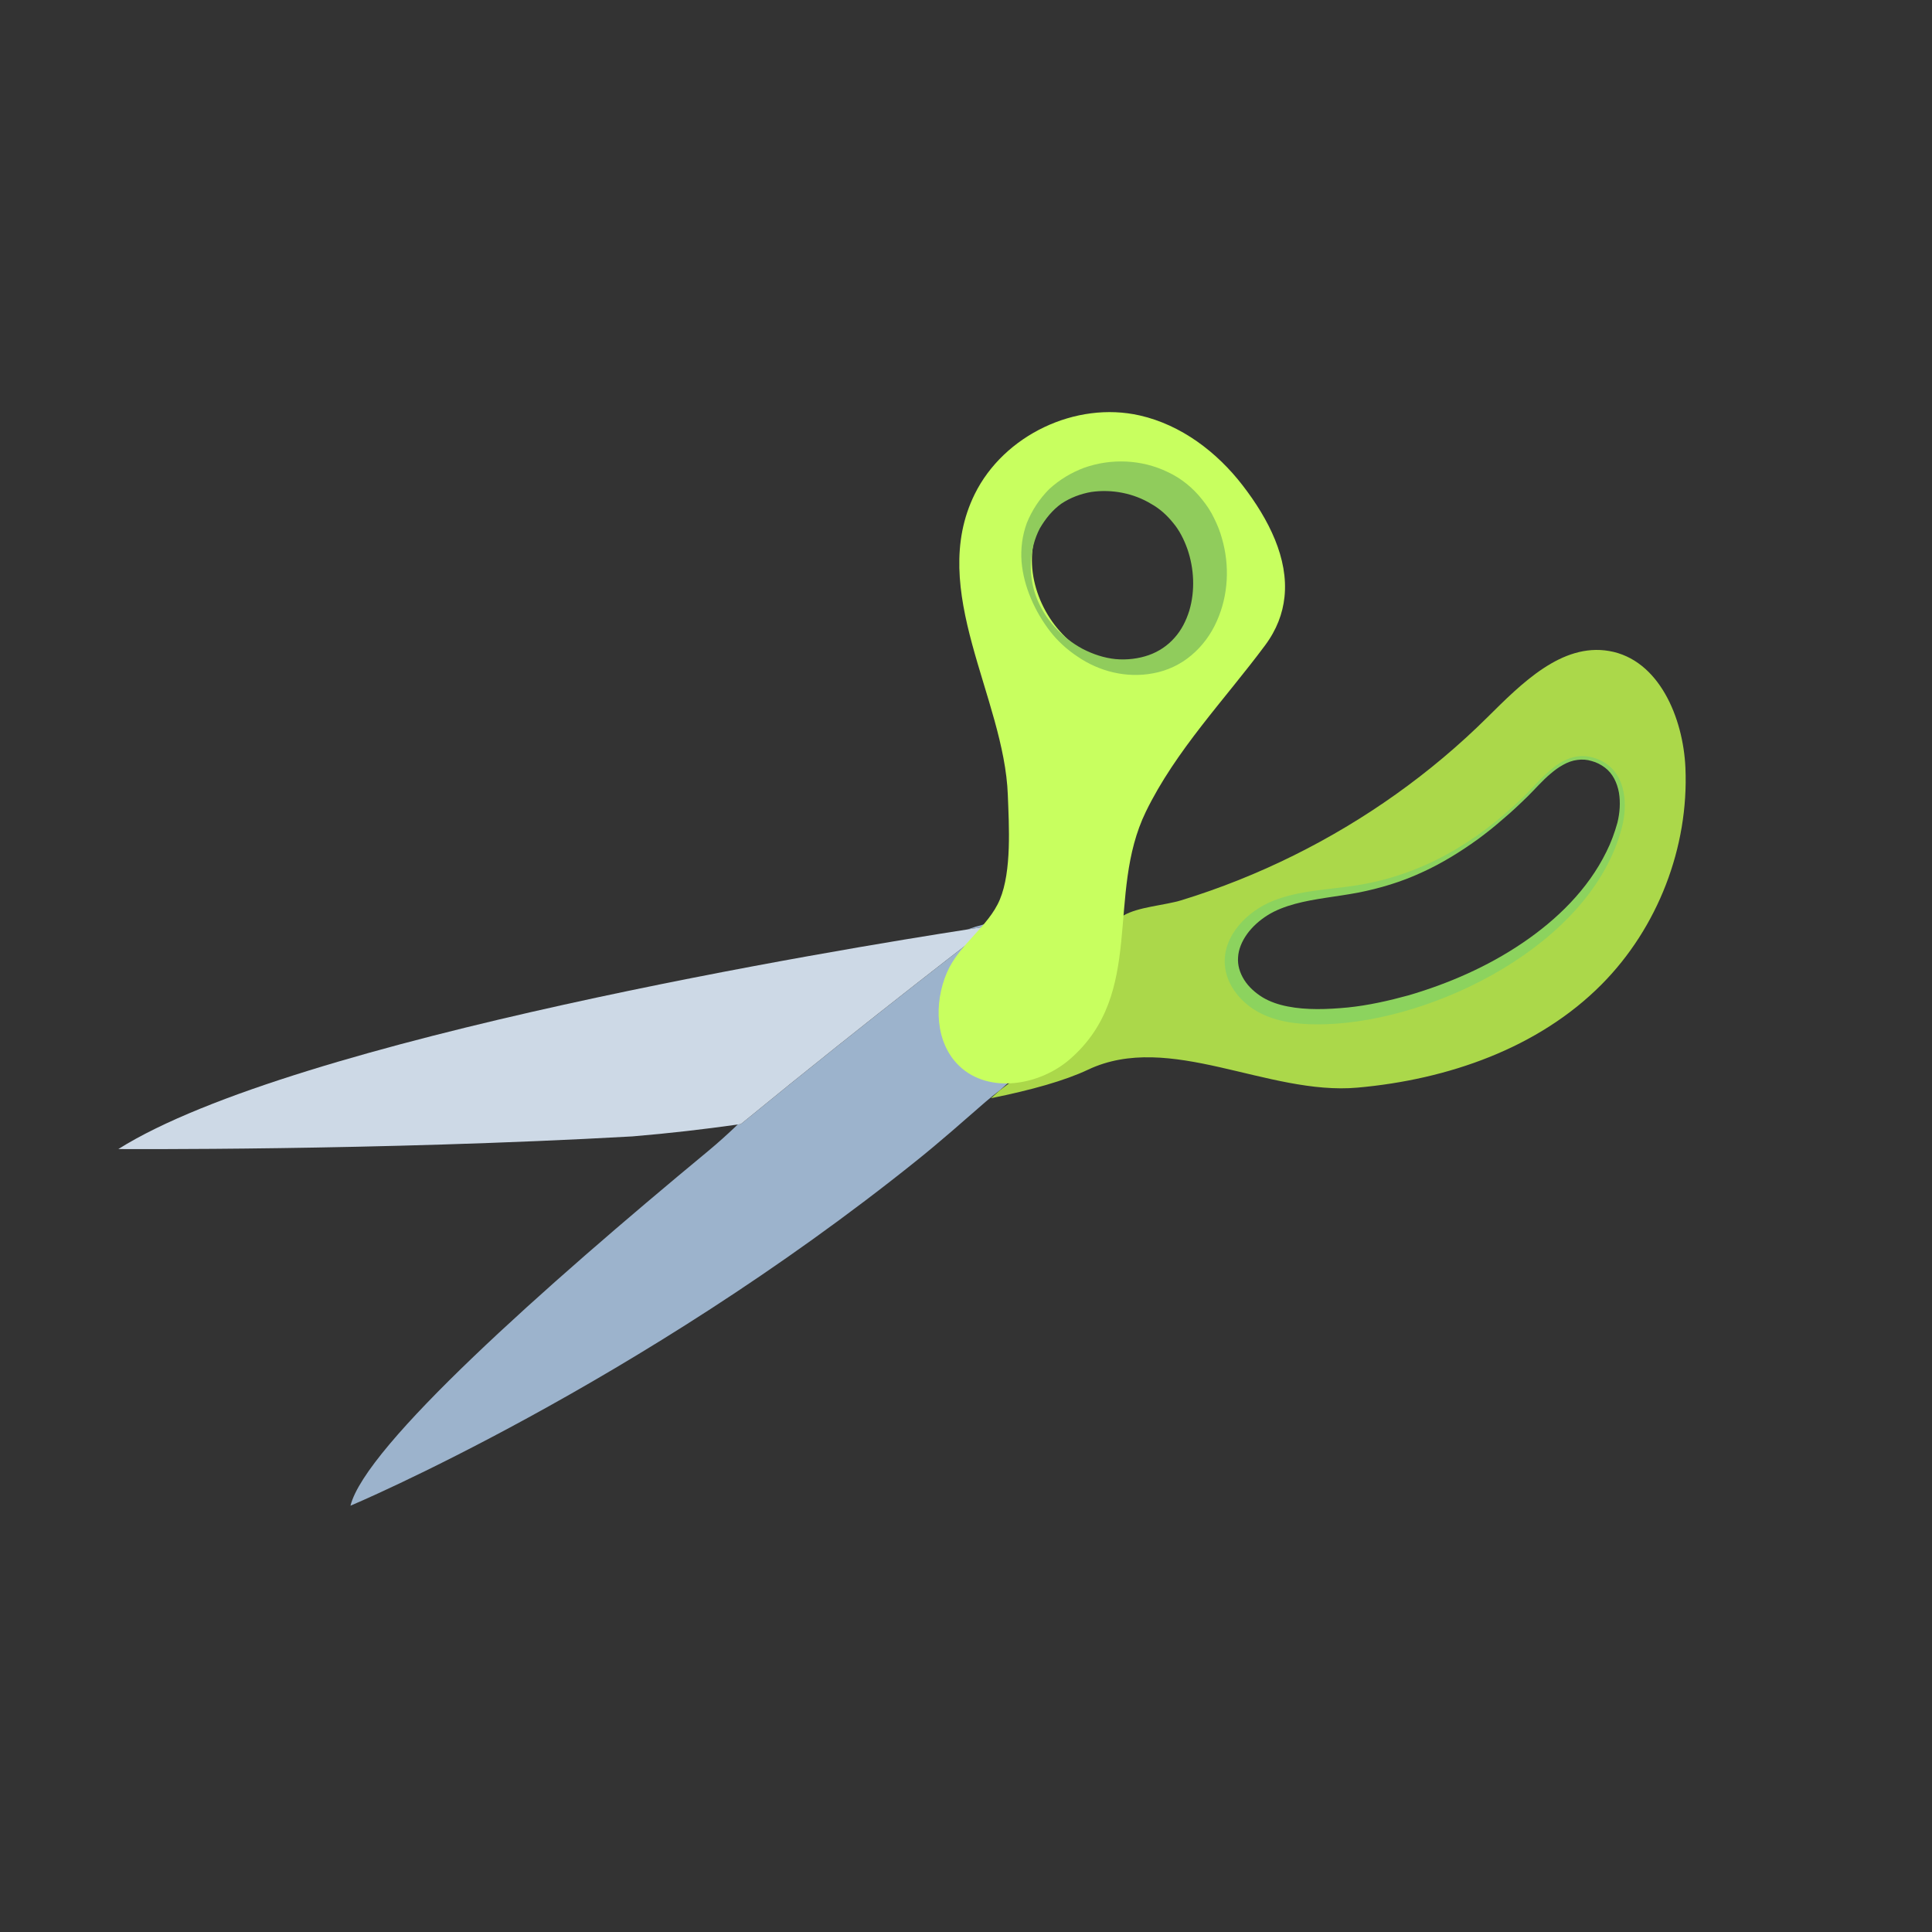 <?xml version="1.0" encoding="utf-8"?>
<!-- Generator: Adobe Illustrator 25.4.1, SVG Export Plug-In . SVG Version: 6.00 Build 0)  -->
<svg version="1.1" id="Layer_1" xmlns="http://www.w3.org/2000/svg" xmlns:xlink="http://www.w3.org/1999/xlink" x="0px" y="0px"
	 viewBox="0 0 400 400" style="enable-background:new 0 0 400 400;" xml:space="preserve">
<rect x="0" y="0" width="400" height="400" fill="#333333" stroke="none"/>
<style type="text/css">
	.st0{fill:#9CB3CC;}
	.st1{fill:#8CD35E;}
	.st2{fill:#ABD84A;}
	.st3{fill:#CDD9E6;}
	.st4{fill:#C8FF5F;}
	.st5{fill:#90CC5C;}
</style>
<path class="st0" d="M223.62,210.33c1.9-1.7,2.94-3.74,3.78-5.99c-0.43-2.06-1.5-4.04-2.83-5.71c-6.96-8.74-15.62-9.36-24.26-6.2
	c3.12-0.48,4.86-0.74,4.86-0.74s-24.11,18.38-51.78,41.04c-0.21,0.03-0.44,0.06-0.65,0.09c-1.99,1.9-4.03,3.75-6.14,5.5
	c-34.07,28.2-70.94,61.03-74.04,73.42c0,0,59.27-24.91,117.41-71.61c4.81-3.87,9.43-7.96,14.06-11.99c0.98-0.85,2-1.67,3.05-2.47
	c2.12-1.88,4.22-3.78,6.32-5.72C216.83,216.78,220.13,213.45,223.62,210.33z"/>
<path class="st1" d="M281.19,184.81c-4.51,0.85-8.98,1.22-13.07,2.33c-2.04,0.56-3.99,1.29-5.65,2.33c-1.68,1.05-3.17,2.38-4.27,3.9
	c-1.09,1.52-1.79,3.2-1.87,4.83c-0.13,1.64,0.36,3.21,1.26,4.66c0.91,1.45,2.28,2.68,3.8,3.62c1.5,0.91,3.34,1.54,5.24,1.9
	c3.82,0.76,8.18,0.61,12.39,0.21c4.24-0.43,8.45-1.38,12.62-2.52c8.28-2.43,16.36-5.95,23.55-10.82
	c7.16-4.84,13.57-11.1,17.39-18.89c0.97-1.92,1.72-3.99,2.29-6.04c0.5-2.04,0.65-4.19,0.31-6.23c-0.37-2.01-1.27-3.95-2.9-5.17
	c-0.8-0.6-1.73-1.09-2.72-1.35c-0.98-0.31-2.01-0.38-3.01-0.23c-1.01,0.12-2,0.49-2.92,1.01c-0.93,0.5-1.8,1.15-2.63,1.86
	c-1.68,1.41-3.13,3.11-4.74,4.7c-1.62,1.58-3.25,3.13-4.98,4.58c-1.69,1.5-3.46,2.9-5.28,4.25c-3.67,2.64-7.55,5.05-11.72,6.93
	C290.13,182.59,285.7,183.92,281.19,184.81z M280.71,181.76c8.64-1.14,17.07-4.3,24.45-9.22c3.69-2.45,7.17-5.27,10.31-8.41
	c1.55-1.58,3.03-3.28,4.73-4.82c0.84-0.77,1.76-1.5,2.78-2.1c1.01-0.61,2.14-1.09,3.35-1.27c1.2-0.22,2.46-0.16,3.63,0.17
	c1.18,0.27,2.3,0.8,3.3,1.51c2.07,1.4,3.31,3.76,3.84,6.09c0.51,2.36,0.44,4.78-0.01,7.1c-0.49,2.3-1.13,4.51-2.04,6.65
	c-3.56,8.62-9.98,15.76-17.27,21.35c-7.32,5.64-15.62,9.94-24.42,12.83c-4.4,1.45-8.96,2.49-13.61,3.09
	c-4.67,0.57-9.38,0.78-14.37-0.19c-2.48-0.53-4.94-1.41-7.24-2.88c-2.26-1.45-4.19-3.43-5.56-5.84c-1.38-2.39-2.06-5.39-1.63-8.21
	c0.37-2.84,1.73-5.34,3.41-7.31c1.7-1.98,3.75-3.51,5.96-4.67c2.25-1.16,4.6-1.83,6.9-2.32
	C271.85,182.38,276.38,182.31,280.71,181.76z"/>
<path class="st2" d="M348.95,158.99c-0.45-10.43-5.51-22.44-15.8-24.21c-9.83-1.69-18.13,6.72-25.22,13.75
	c-11.71,11.61-25.33,21.27-40.1,28.59c-7.46,3.7-15.22,6.8-23.18,9.25c-3.53,1.09-8.93,1.36-12.05,3.18
	c-2.54,1.48-2.98,8.1-3.97,11.11c-0.41,1.27-0.8,2.5-1.24,3.68c0.23,1.1,0.28,2.23,0.08,3.35c-0.74,3.97-4.29,6.7-7.58,9.04
	c-4.18,2.97-8.7,5.78-12.81,8.94c-0.64,0.57-1.27,1.14-1.91,1.7c8.39-1.69,15.31-3.64,20.11-5.91c16.89-7.98,37.18,5.39,55.79,3.72
	c18.61-1.66,37.41-8.13,50.56-21.4C343.22,192.08,349.66,175.45,348.95,158.99z M335.8,171.3c-6.26,24.2-38.76,40.13-61.5,40.76
	c-4.46,0.12-9.07-0.22-13.08-2.16c-4.02-1.95-7.35-5.78-7.64-10.24c-0.38-5.88,4.55-10.97,10.02-13.16
	c5.48-2.19,11.52-2.28,17.35-3.21c13.48-2.15,24.71-8.86,34.38-18.23c4.1-3.97,8.44-10.35,15.09-8.02
	C336.48,159.16,337.18,165.97,335.8,171.3z"/>
<g>
	<path class="st3" d="M200.31,192.43C175.32,196.3,60.96,214.98,24.5,237.9c0,0,53.61,0.36,106.42-2.62
		c7.68-0.64,14.95-1.49,21.81-2.46c0.21-0.03,0.44-0.06,0.65-0.09c27.67-22.67,51.78-41.04,51.78-41.04S203.43,191.95,200.31,192.43
		z"/>
</g>
<path class="st4" d="M257.28,100.5c-5.34-6.93-12.74-12.53-21.28-14.48c-13.28-3.03-28.18,4.07-34.2,16.29
	c-9.83,19.95,6.13,42.09,6.86,62.3c0.23,6.27,0.83,15.72-1.66,21.65c-2.36,5.61-8.43,9.24-10.95,15.1
	c-2.74,6.37-2.44,14.59,2.58,19.36c6.09,5.79,16.59,4.06,22.92-1.46c15.68-13.67,7.31-34,15.69-51.21
	c6.17-12.68,16.31-23.18,24.66-34.41c2.43-3.26,3.68-6.63,4.04-10.04C266.78,115.66,262.73,107.57,257.28,100.5z M234.17,138.08
	c-4.53-0.17-8.88-2.15-12.35-5.06c-6.89-5.76-10.35-15.98-6.7-24.19c5.88-13.26,25.29-13.26,32.87-1.79
	C255.97,119.13,250.88,138.72,234.17,138.08z"/>
<path class="st5" d="M215.27,109.42c-2.13,4.11-2.48,9.4-0.76,14.07c1.72,4.69,5.34,8.54,9.63,10.85c2.17,1.12,4.49,1.89,6.84,2.12
	c2.32,0.21,4.74-0.08,6.85-0.82c2.12-0.75,3.95-2,5.36-3.61c1.43-1.59,2.4-3.55,3.04-5.6c1.23-4.14,1-8.73-0.39-12.75
	c-0.7-1.99-1.7-3.95-2.98-5.45c-1.24-1.54-2.74-2.92-4.55-3.92c-3.52-2.14-8.02-3.09-12.4-2.45c-2.17,0.38-4.29,1.17-6.17,2.42
	C217.9,105.6,216.44,107.4,215.27,109.42z M212.61,108.24c1.04-2.56,2.59-4.95,4.62-6.98c2.1-1.93,4.6-3.45,7.33-4.45
	c5.46-1.91,11.76-1.73,17.23,0.93c2.75,1.27,5.21,3.28,7.12,5.71c0.99,1.22,1.81,2.48,2.45,3.83c0.67,1.34,1.23,2.72,1.62,4.15
	c1.65,5.67,1.35,11.83-1.07,17.21c-1.19,2.69-2.99,5.15-5.27,7.05c-2.27,1.92-5.04,3.19-7.85,3.7c-5.6,1.09-11.29-0.43-15.65-3.42
	c-2.21-1.46-4.19-3.25-5.78-5.33c-1.59-2.08-2.91-4.33-3.92-6.74c-1.01-2.4-1.72-4.96-1.94-7.63
	C211.3,113.61,211.64,110.85,212.61,108.24z"/>
</svg>
